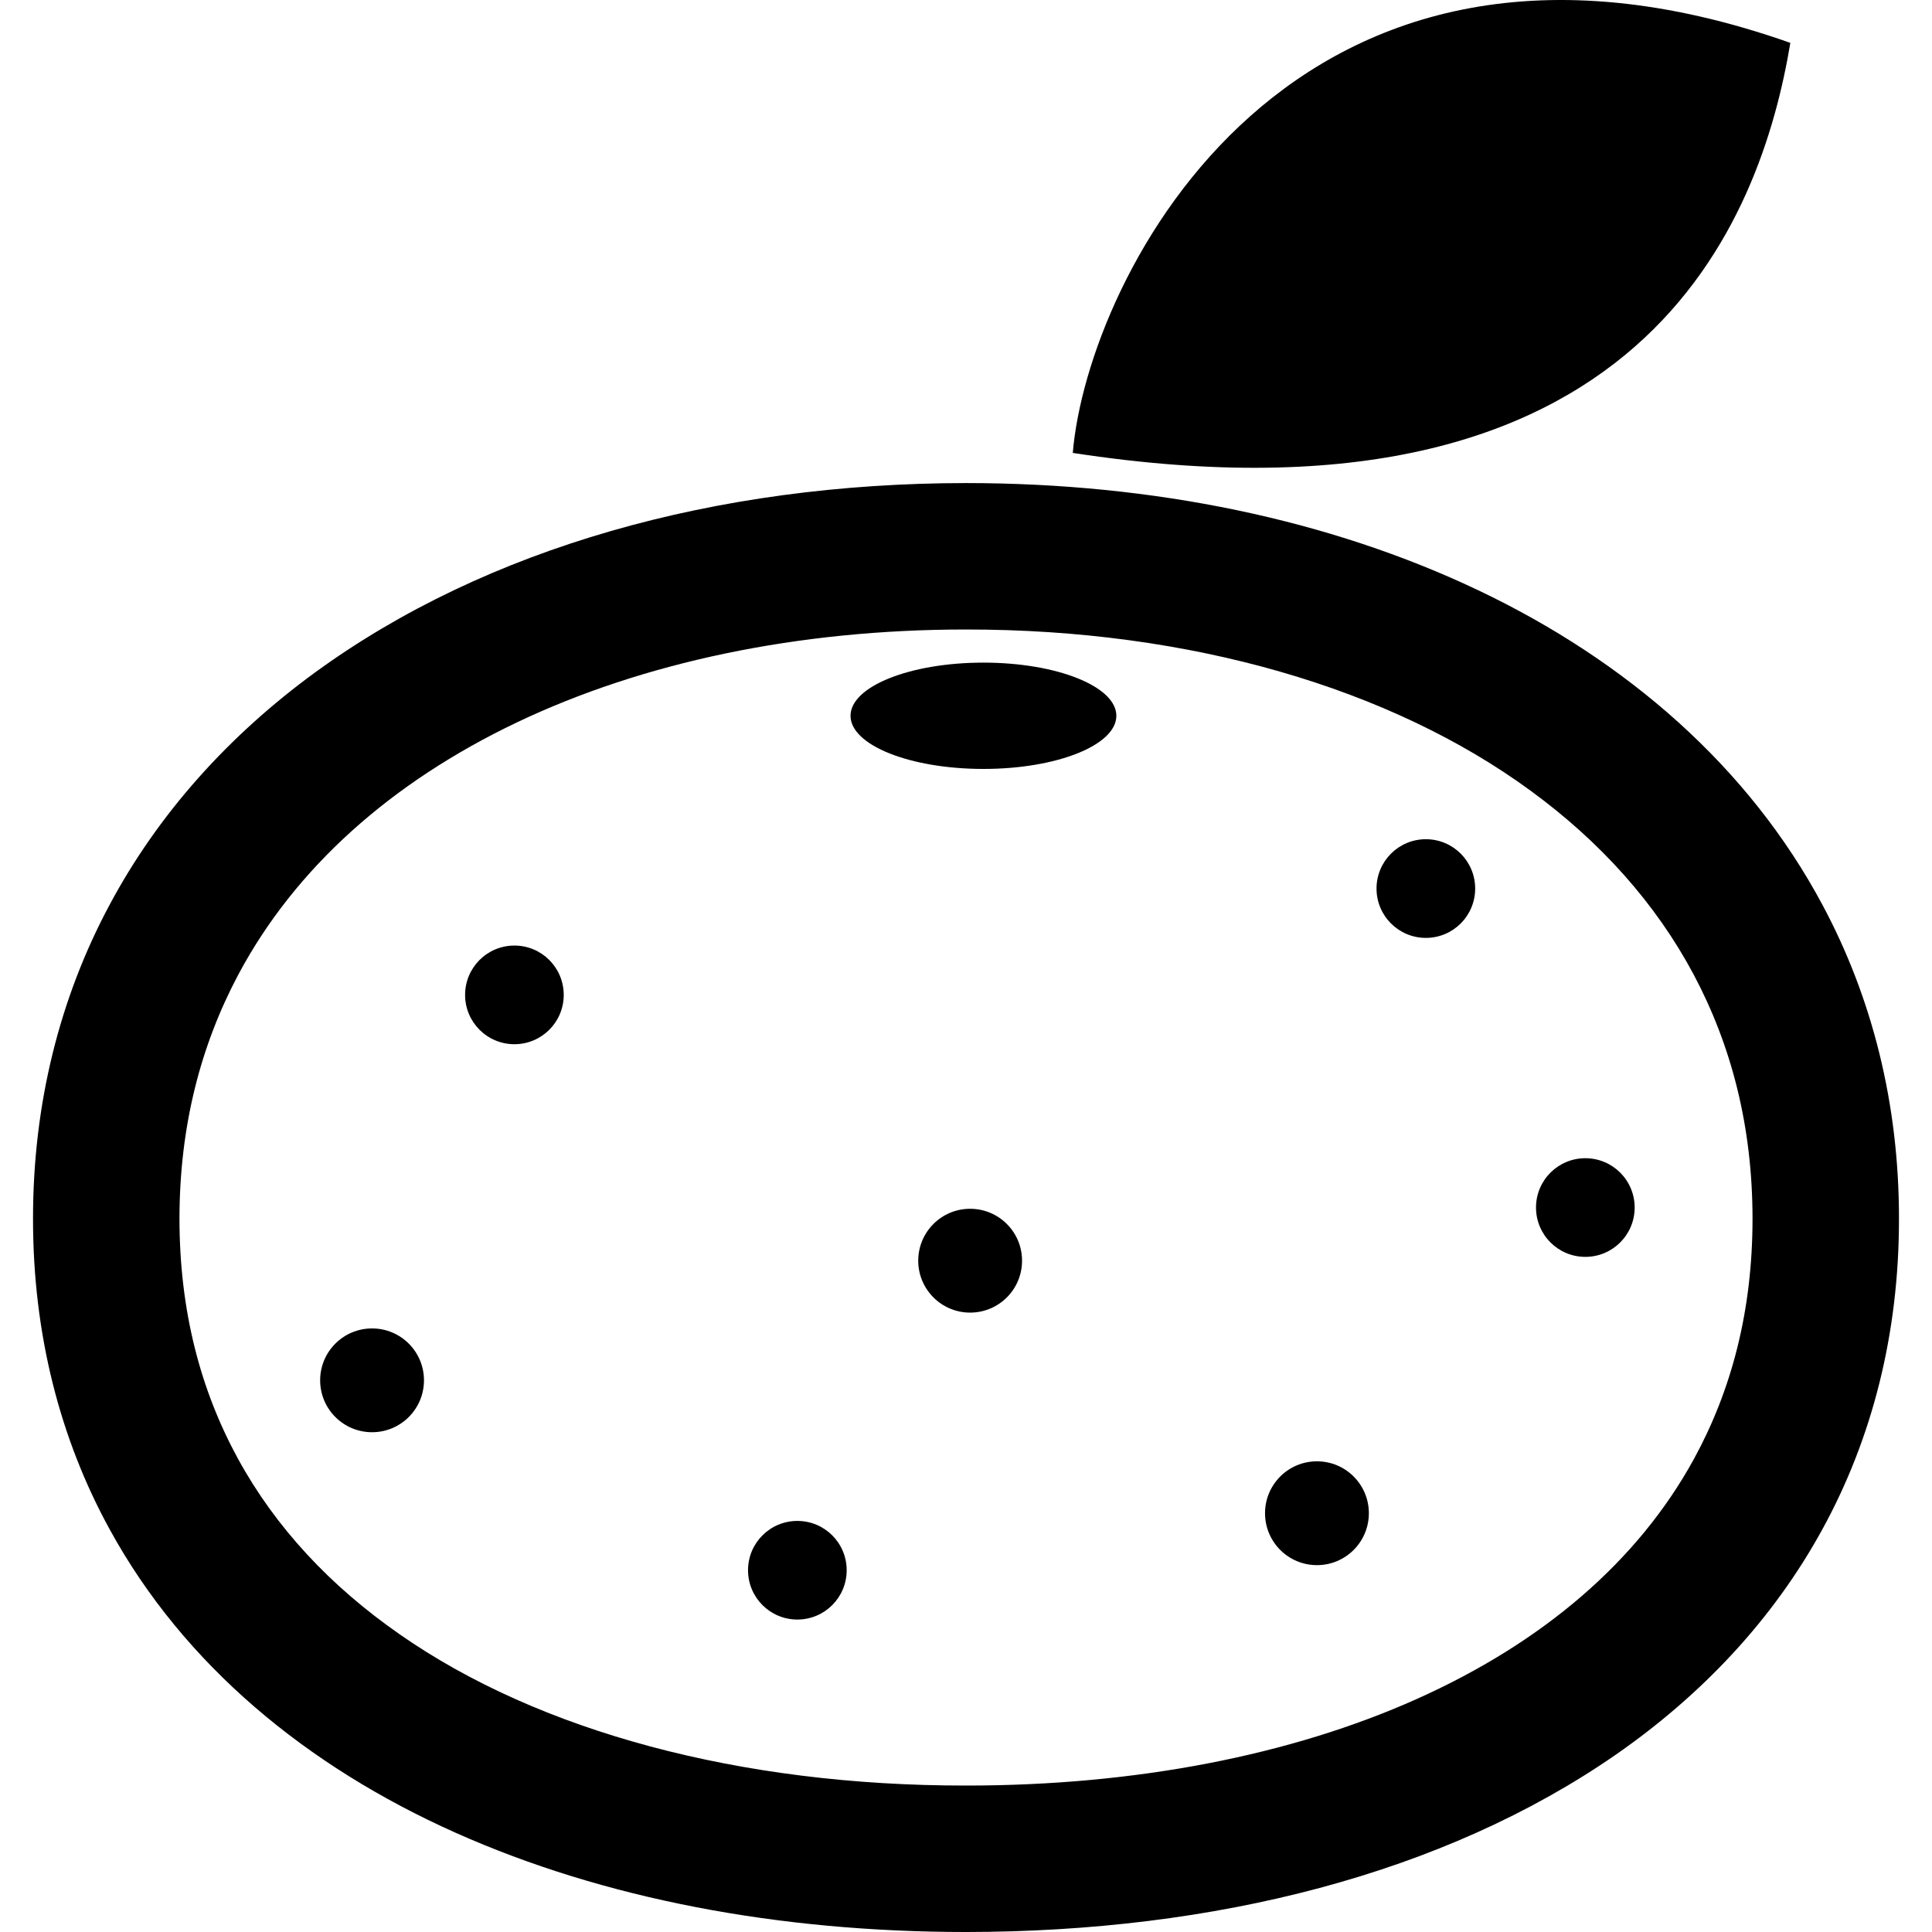 <?xml version="1.0" encoding="utf-8"?>

<!DOCTYPE svg PUBLIC "-//W3C//DTD SVG 1.1//EN" "http://www.w3.org/Graphics/SVG/1.1/DTD/svg11.dtd">
<!-- Скачано с сайта svg4.ru / Downloaded from svg4.ru -->
<svg height="800px" width="800px" version="1.1" id="_x32_" xmlns="http://www.w3.org/2000/svg" xmlns:xlink="http://www.w3.org/1999/xlink" 
	 viewBox="0 0 512 512"  xml:space="preserve">
<style type="text/css">
	.st0{fill:#000000;}
</style>
<g>
	<path class="st0" d="M474.459,11.36C342.508-35.211,288.179,73.455,284.298,120.026C435.65,143.312,466.697,57.931,474.459,11.36z"
		/>
	<path class="st0" d="M483.063,239.971c-19.564-36.702-51.952-64.831-91.331-83.553c-39.431-18.753-86.024-28.387-135.73-28.402
		c-66.241,0.046-127.085,17.086-172.557,50.225c-22.695,16.577-41.478,37.294-54.504,61.731
		c-13.045,24.415-20.212,52.491-20.189,83.008c-0.023,30.517,7.152,58.327,20.288,82.273c19.707,36.012,52.302,62.845,91.649,80.423
		c39.419,17.609,85.839,26.31,135.313,26.325c65.934-0.053,126.574-15.41,172.182-46.98c22.748-15.797,41.667-35.793,54.78-59.768
		c13.136-23.946,20.314-51.756,20.284-82.273C503.279,292.462,496.108,264.386,483.063,239.971z M448.923,386.62
		c-14.88,27.174-40.075,48.671-73.458,63.626c-33.306,14.925-74.556,22.96-119.464,22.945c-59.9,0.053-113.18-14.342-150.041-40.053
		c-18.48-12.84-32.931-28.364-42.876-46.518c-9.926-18.184-15.501-39.105-15.524-63.641c0.022-24.537,5.61-45.927,15.622-64.748
		c15.02-28.16,40.413-50.869,73.768-66.772c33.299-15.872,74.378-24.65,119.05-24.634c59.597-0.046,112.672,15.645,149.662,42.751
		c18.541,13.56,33.124,29.85,43.16,48.656c10.006,18.821,15.6,40.211,15.615,64.748C464.424,347.515,458.845,368.436,448.923,386.62
		z"/>
	<path class="st0" d="M260.618,175.602c-19.45,0-35.22,6.307-35.22,14.091c0,7.784,15.77,14.083,35.22,14.083
		c19.45,0,35.228-6.299,35.228-14.083C295.846,181.909,280.068,175.602,260.618,175.602z"/>
	<path class="st0" d="M98.601,352.048c-7.603,0-13.758,6.147-13.758,13.75c0,7.595,6.155,13.757,13.758,13.757
		c7.599,0,13.758-6.162,13.758-13.757C112.359,358.196,106.199,352.048,98.601,352.048z"/>
	<path class="st0" d="M349.004,387.264c-7.603,0-13.757,6.155-13.757,13.75c0,7.61,6.154,13.765,13.757,13.765
		c7.603,0,13.758-6.155,13.758-13.765C362.762,393.42,356.607,387.264,349.004,387.264z"/>
	<path class="st0" d="M257.093,320.341c-7.599,0-13.753,6.155-13.753,13.758c0,7.595,6.154,13.757,13.753,13.757
		c7.607,0,13.762-6.162,13.762-13.757C270.855,326.496,264.7,320.341,257.093,320.341z"/>
	<path class="st0" d="M211.307,403.061c-7.224,0-13.072,5.837-13.072,13.068c0,7.216,5.848,13.068,13.072,13.068
		c7.228,0,13.072-5.852,13.072-13.068C224.379,408.898,218.535,403.061,211.307,403.061z"/>
	<path class="st0" d="M136.323,250.583c-7.22,0-13.068,5.852-13.068,13.076c0,7.223,5.848,13.068,13.068,13.068
		c7.227,0,13.071-5.845,13.071-13.068C149.393,256.434,143.55,250.583,136.323,250.583z"/>
	<path class="st0" d="M420.127,306.94c-7.216,0-13.068,5.844-13.068,13.067c0,7.224,5.852,13.076,13.068,13.076
		c7.232,0,13.076-5.852,13.076-13.076C433.202,312.784,427.358,306.94,420.127,306.94z"/>
	<path class="st0" d="M377.869,222.401c-7.224,0-13.076,5.852-13.076,13.075c0,7.224,5.852,13.076,13.076,13.076
		s13.068-5.852,13.068-13.076C390.936,228.253,385.093,222.401,377.869,222.401z"/>
</g>
</svg>